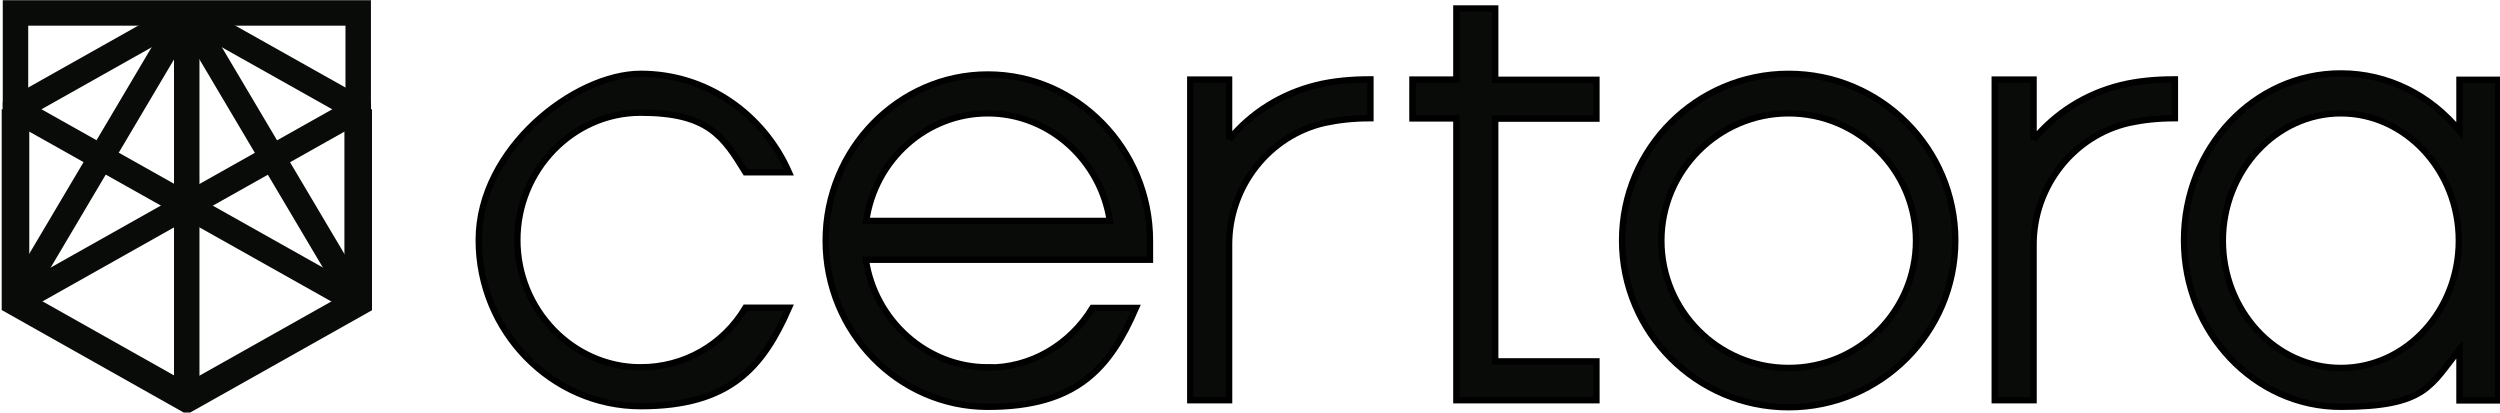 <?xml version="1.0" encoding="UTF-8"?>
<svg id="katman_1" xmlns="http://www.w3.org/2000/svg" version="1.1" viewBox="0 0 1178.1 194.4">
  <!-- Generator: Adobe Illustrator 29.7.1, SVG Export Plug-In . SVG Version: 2.1.1 Build 8)  -->
  <defs>
    <style>
      .st0 {
        fill: #090b09;
        stroke: #000;
        stroke-width: 3px;
      }

      .st0, .st1, .st2 {
        stroke-miterlimit: 10;
      }

      .st1 {
        stroke-width: 12px;
      }

      .st1, .st2 {
        fill: none;
        stroke: #090b09;
      }

      .st2 {
        stroke-width: 13px;
      }
    </style>
  </defs>
  <path class="st0" d="M1103.1,173.4c-30.8,0-55.6-27-55.6-60s25.1-60,55.6-60,55.6,27,55.6,60-24.8,60-55.6,60ZM1159,37.6v24c-13.6-16.6-33.6-27-55.9-27-40.9,0-73.9,35.2-73.9,78.6s33.3,78.5,73.9,78.5,42.3-10.4,55.9-27v24h18.3V37.6h-18.3Z"/>
  <path class="st0" d="M958.3,65.9v-28.4h-18.3v151.1h18.3v-73.4c0-27.3,18.8-51.3,45-57.3,6.5-1.4,13.6-2.2,21.6-2.2v-18.3c-9,0-17.7.8-25.4,2.7-16.6,4.1-30.8,13.1-41.2,25.7h0Z"/>
  <path class="st0" d="M842.9,173.4c-33.3,0-60-27-60-60s27-60,60-60,60,27,60,60-26.7,60-60,60ZM842.9,34.8c-43.3,0-78.5,35.2-78.5,78.5s35.2,78.6,78.5,78.6,78.5-35.2,78.5-78.6-35.2-78.5-78.5-78.5Z"/>
  <path class="st0" d="M704.6,55.9h47.7v-18.3h-47.7V4h-18.3v33.5h-20.7v18.3h20.7v132.8h66v-18.3h-47.7V55.9h0Z"/>
  <path class="st0" d="M579.2,65.9v-28.4h-18.3v151.1h18.3v-73.4c0-27.3,18.8-51.3,45-57.3,6.5-1.4,13.6-2.2,21.6-2.2v-18.3c-9,0-17.7.8-25.4,2.7-16.6,4.1-30.8,13.1-41.2,25.7h0Z"/>
  <path class="st0" d="M465.5,53.4c28.9,0,53.2,22.1,57.5,50.7h-114.8c4.1-28.9,28.4-50.7,57.3-50.7ZM465.5,173.1c-28.9,0-53.2-22.1-57.5-50.7h133.9v-9c0-43.1-34.4-78.3-76.4-78.3s-76.4,35.2-76.4,78.3,34.4,78.3,76.4,78.3,57.5-18.3,69.8-46.6h-20.5c-10.6,17.4-29.2,28.4-49.4,28.1h0Z"/>
  <path class="st0" d="M301.9,173.1c-31.9,0-58.1-27-58.1-60s26.2-60,58.1-60,39,11.2,49.4,28.1h20.5c-12-27.3-38.7-46.4-69.8-46.4s-76.4,35.2-76.4,78.3,34.4,78.3,76.4,78.3,57.5-18.3,69.8-46.4h-20.5c-10.4,17.5-28.9,28.1-49.4,28.1Z"/>
  <path class="st1" d="M168.8,51.5V6.1H7.3v45.4"/>
  <path class="st1" d="M88,6.1L7.3,142.3"/>
  <path class="st1" d="M88,6.1l80.8,136.3"/>
  <path class="st1" d="M88,96.9V6.1"/>
  <path class="st1" d="M88,187.8v-90.9"/>
  <path class="st1" d="M88,96.9L7.3,142.3"/>
  <path class="st1" d="M7.3,51.5l80.8,45.4,80.7-45.4"/>
  <path class="st1" d="M168.8,142.3l-80.8-45.4"/>
  <path class="st2" d="M168.8,51.5v90.9l-80.7,45.4L7.3,142.3V51.5"/>
  <path class="st1" d="M7.3,67.2v-15.7L88,6.1"/>
  <path class="st1" d="M168.8,67.2v-15.7L88,6.1"/>
</svg>